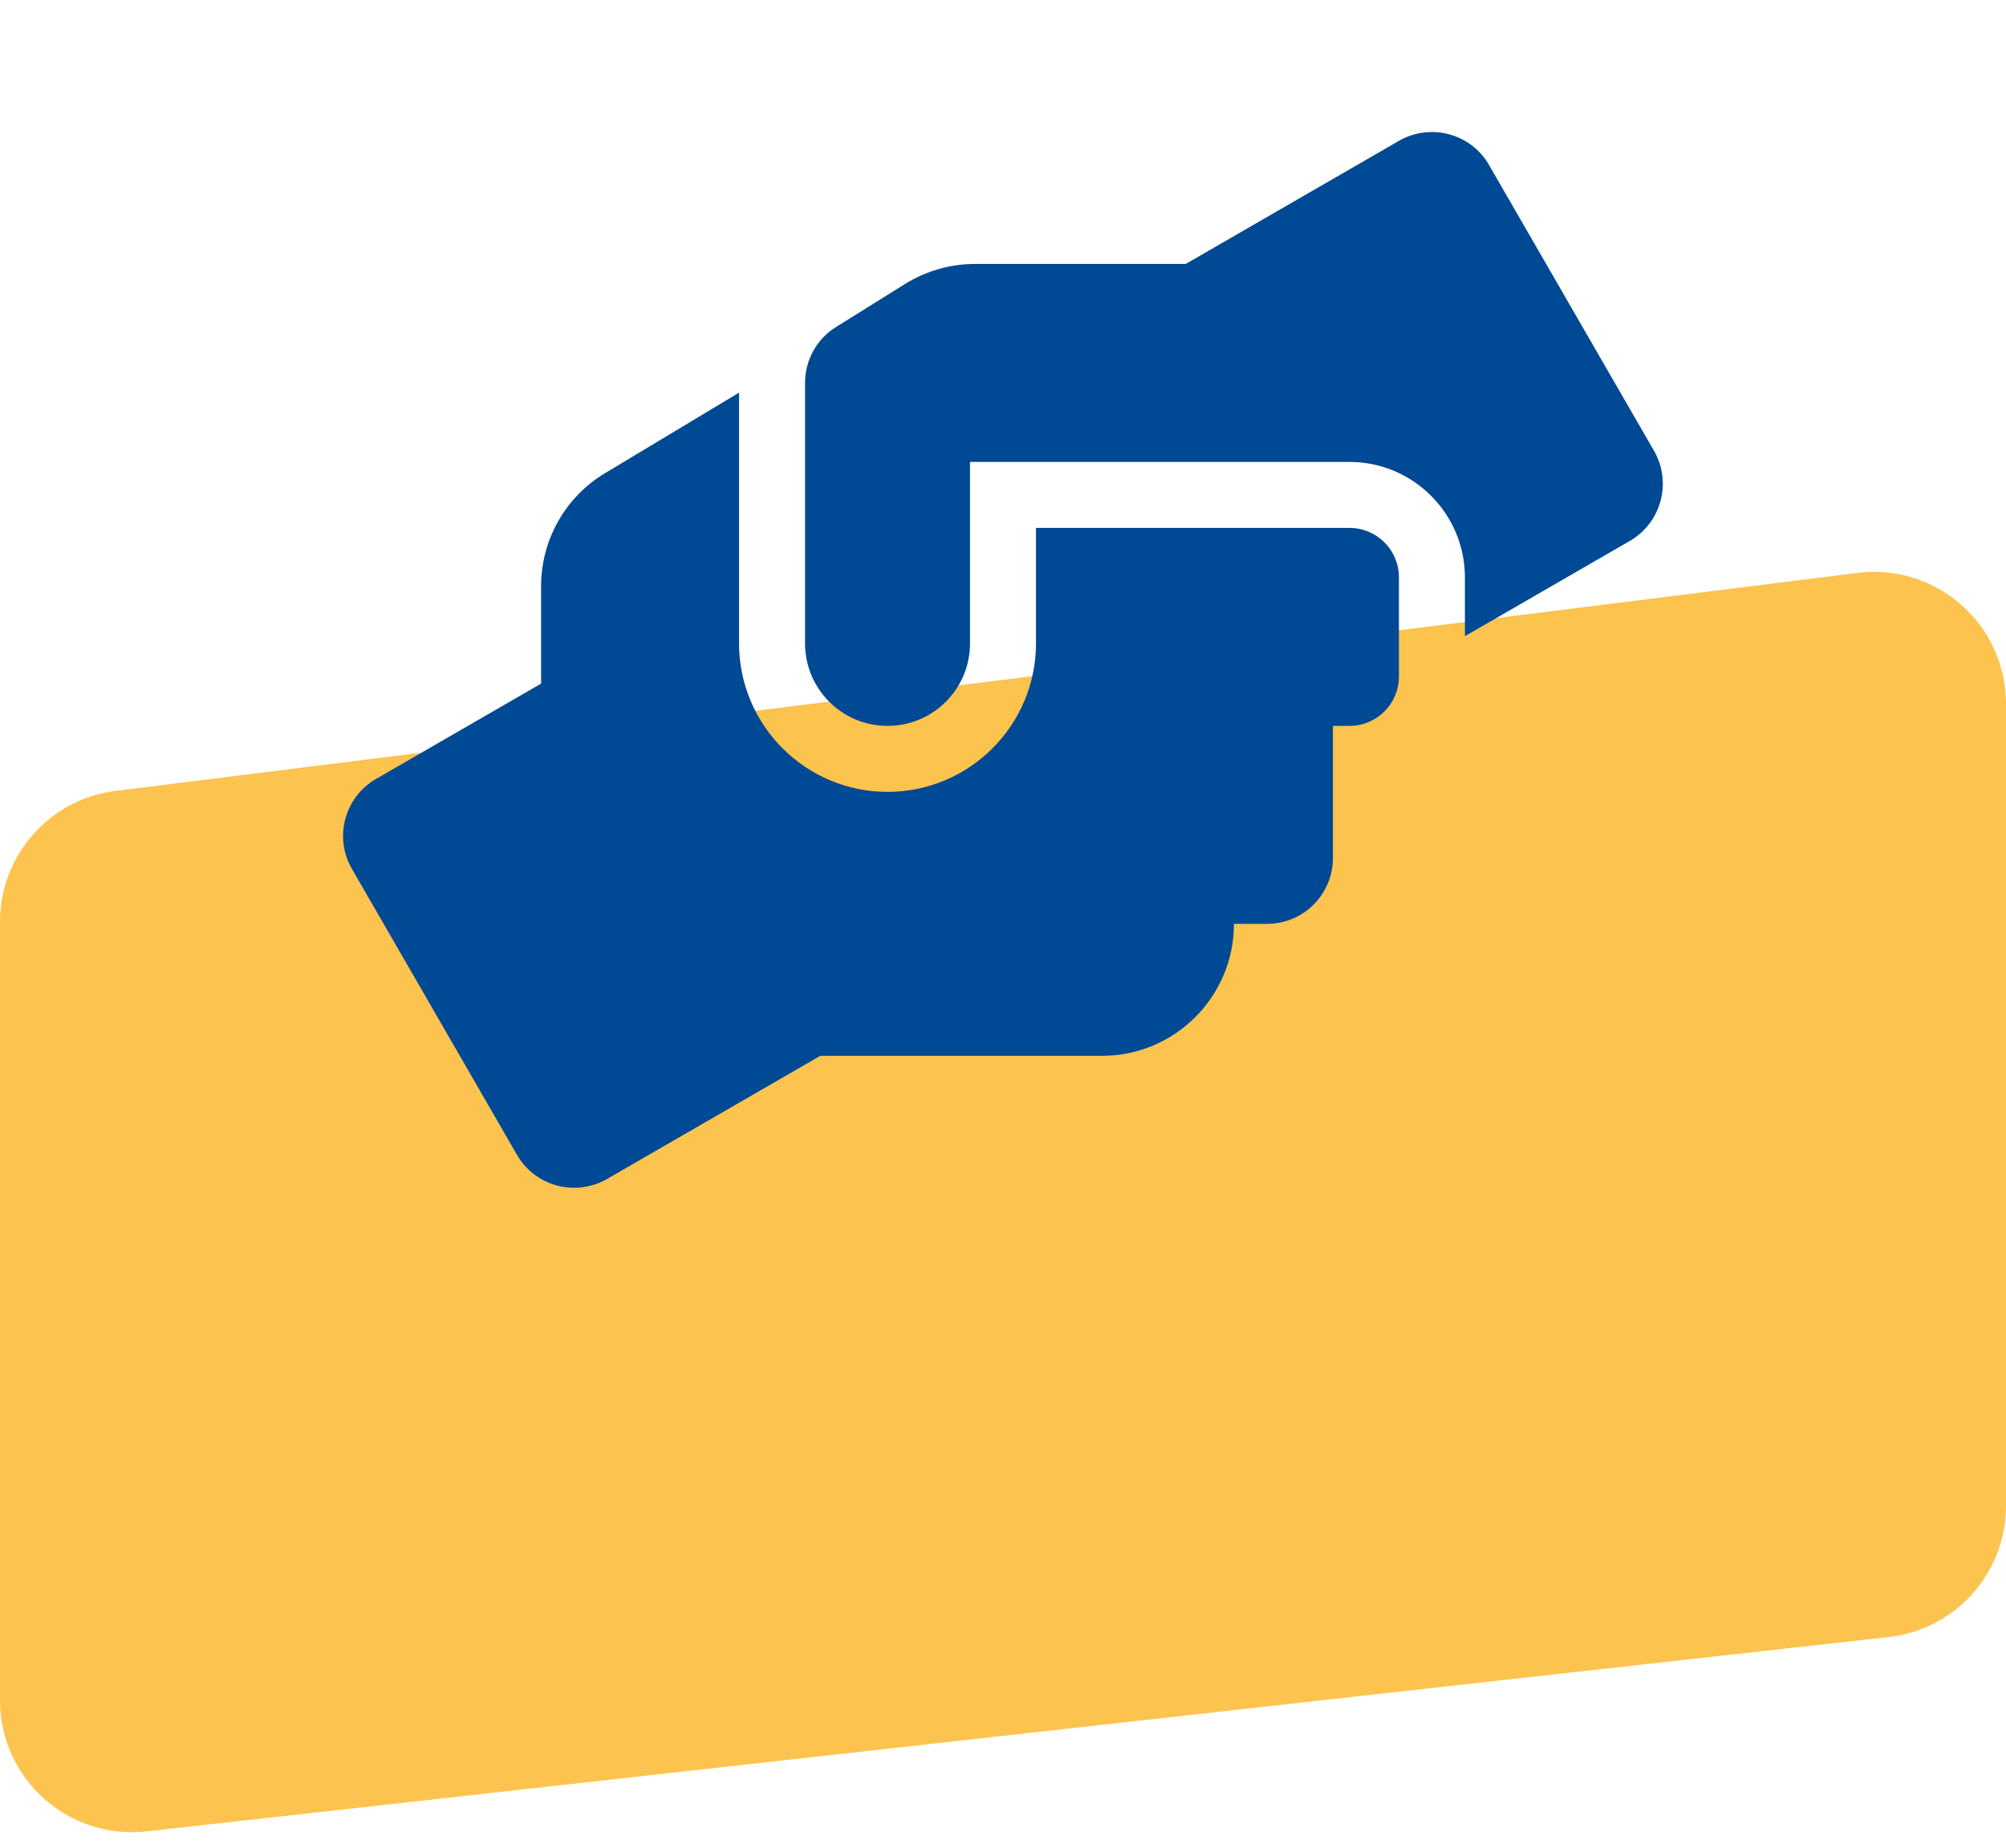 <svg width="152" height="140" viewBox="0 0 152 140" fill="none" xmlns="http://www.w3.org/2000/svg">
<path d="M0 128.823V69.848C0 64.805 3.755 60.551 8.758 59.925L140.758 43.407C146.727 42.66 152 47.314 152 53.329V114.1C152 119.194 148.171 123.473 143.108 124.038L11.108 138.761C5.183 139.422 0 134.784 0 128.823Z" fill="#FDC34F"/>
<g clip-path="url(#clip0_200_783)">
<path d="M102.25 40H78.5V48.75C78.5 54.953 73.453 60 67.25 60C61.047 60 56 54.953 56 48.75V29.75L45.859 35.844C42.844 37.641 41 40.906 41 44.406V51.797L28.5 59.016C26.109 60.391 25.281 63.453 26.672 65.844L39.172 87.5C40.547 89.891 43.609 90.703 46 89.328L62.156 80H83.5C89.016 80 93.5 75.516 93.5 70H96C98.766 70 101 67.766 101 65V55H102.25C104.328 55 106 53.328 106 51.25V43.75C106 41.672 104.328 40 102.25 40ZM125.328 34.156L112.828 12.5C111.453 10.109 108.391 9.297 106 10.672L89.844 20H73.875C72 20 70.172 20.531 68.578 21.516L63.344 24.781C61.875 25.688 61 27.297 61 29.016V48.75C61 52.203 63.797 55 67.25 55C70.703 55 73.5 52.203 73.5 48.75V35H102.25C107.078 35 111 38.922 111 43.75V48.203L123.5 40.984C125.891 39.594 126.703 36.547 125.328 34.156Z" fill="#004994"/>
</g>
<defs>
<clipPath id="clip0_200_783">
<rect width="100" height="100" fill="white" transform="translate(26)"/>
</clipPath>
</defs>
</svg>
